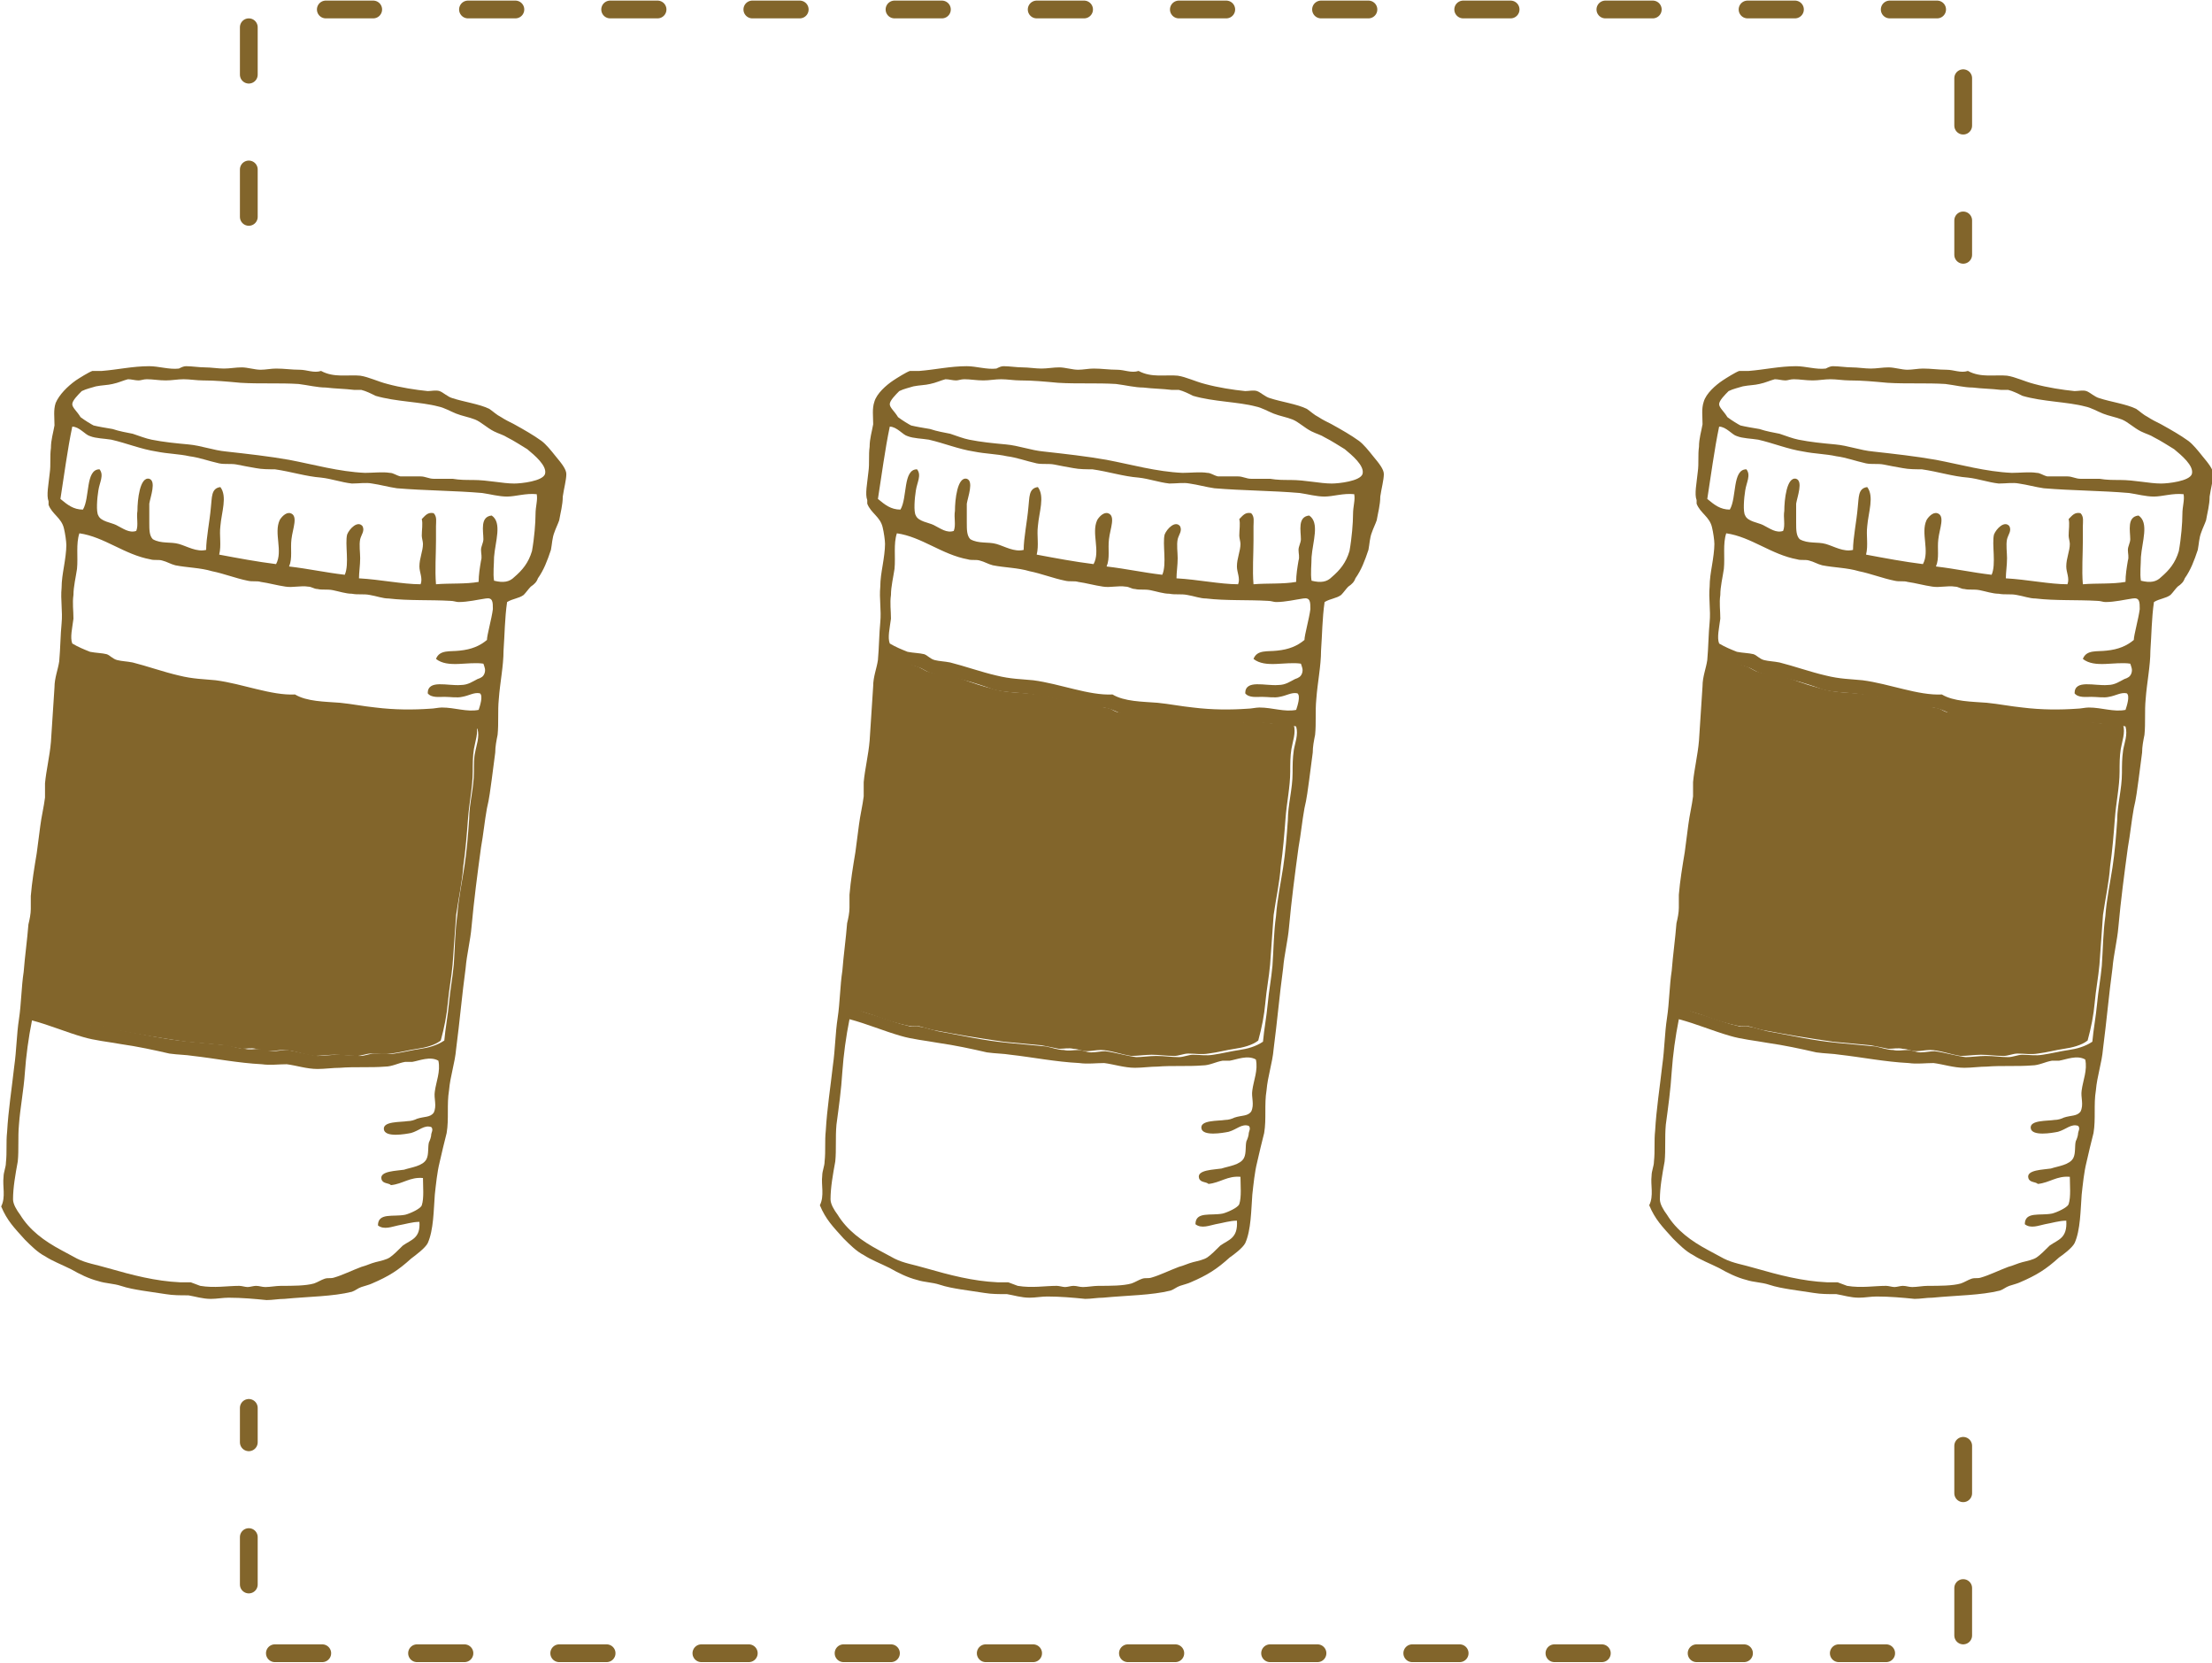 <svg version="1.1" id="Layer_1" xmlns="http://www.w3.org/2000/svg" x="0" y="0" viewBox="0 0 186.7 140.3" xml:space="preserve"><style>.st0{fill:none}.st1{fill:#82652b}</style><path class="st0" d="M35.3 103.3c-.6 0-1.2.2-1.8.3-.5.1-1.2.4-1.7 0 .1-1.1 1.4-.7 2.3-.9.4-.1 1.2-.5 1.4-.8.3-.6.1-1.6.1-2.3-1.1-.1-1.7.5-2.7.6-.2-.3-.7-.1-.8-.5-.1-.8 1.4-.7 1.9-.8.6-.1 1.7-.3 1.9-.9.2-.5.2-1 .2-1.4 0-.2.1-.4.2-.7 0-.1.2-.5 0-.6-.6-.2-1 .3-1.7.5-.5.1-2.1.4-2.3-.3-.1-.8 1.4-.7 2-.7.3 0 .6-.2.8-.2.5-.2 1.1-.1 1.4-.5.3-.6 0-1.2.1-1.8.1-.8.5-1.8.3-2.6-.7-.3-1.6.1-2.2.1h-.6c-.5.1-1 .3-1.7.4-1.2.1-2.6 0-3.8.1-.6 0-1.3.1-1.9.1-.9 0-1.8-.3-2.6-.4-.7-.1-1.4 0-2.1 0-2-.2-3.9-.6-5.8-.7-.7-.1-1.4 0-2-.2-1.3-.2-2.7-.5-4.1-.8-1-.4-2.1-.6-3.1-.8-1.5-.4-2.8-1-4.3-1.4-.3 1.5-.5 2.9-.6 4.4s-.4 3-.5 4.5c-.1 1 0 2-.1 3.1s-.4 2.2-.4 3.2c0 .4.4.9.6 1.3.8 1.4 2 2.3 3.5 3 .4.2.9.5 1.3.7.9.4 1.6.5 2.6.8 2.1.5 4 1.1 6.1 1.2.3 0 .6-.1.9 0 .3 0 .5.2.8.3 1.2.2 2.2 0 3.3 0 .2 0 .4.1.7.1.2 0 .5-.1.7-.1.3 0 .5.1.8.1.4 0 .9-.1 1.3-.1 1-.1 2.1 0 2.8-.2.3-.1.6-.3.9-.4s.5 0 .8-.1c.7-.2 1.5-.6 2.3-.9.4-.1.8-.3 1.2-.4.4-.2.9-.3 1.2-.4.4-.2.7-.7 1.1-1 .7-.6 1.5-.7 1.3-1.9zM8 35.7c.4.2 1 .2 1.6.3.5.1 1.1.2 1.7.4.6.1 1.1.4 1.6.5 1 .2 2 .3 3.1.4 1.1.1 2.1.5 3.2.6 1.8.2 3.5.3 5.3.7 2.1.4 4.2 1.1 6.4 1.1.7 0 1.5-.1 2.1 0 .3.1.5.3.9.3.5.1 1.1 0 1.7 0 .4 0 .7.2 1.1.2h1.6c.6 0 1.1.1 1.7.1 1.2 0 2.5.3 3.5.3.6 0 2.5-.2 2.6-.8.2-.7-.9-1.7-1.5-2.1-.5-.3-1.1-.7-1.7-1-.4-.2-.8-.3-1.1-.5-.6-.3-1.1-.8-1.6-1s-1.1-.3-1.6-.5c-.6-.2-1-.4-1.5-.6-1.5-.4-3.6-.4-5.3-.9-.4-.1-.8-.4-1.2-.5-.3-.1-.6 0-.6 0-.8-.1-1.6-.1-2.4-.2-.8-.1-1.5-.3-2.3-.3-1.6-.2-3.2 0-4.9-.1-1.1-.1-2.1-.1-3.2-.2-.5 0-1-.1-1.6-.1-.5 0-1 .1-1.5.1s-1.1-.1-1.6-.1c-.2 0-.5.1-.7.1-.3 0-.6-.1-.9-.1-.4 0-.8.3-1.3.4s-1 .1-1.4.2c-.3.1-.9.2-1.2.4-.4.2-.8.8-.8 1.1 0 .2.4.6.8.8.3.5.8.9 1 1zm.3 4.2c.4.5 0 1.2-.1 1.8-.1.5-.1 1.8 0 2.1.2.4 1.1.6 1.5.8.6.3 1.1.7 1.7.5.3-.5 0-1.1.1-1.7.1-.9.3-2.9 1-2.7.6.2.1 1.4 0 2.1-.1.5 0 1.1 0 1.6 0 .6 0 1.1.3 1.4.7.3 1.5.2 2.2.4s1.4.7 2.3.5c0-1 .3-2.5.4-3.6.1-.8 0-1.6.8-1.7.6.8.1 2.1 0 3.3-.1.8.1 1.6-.1 2.4 1.6.3 3.2.5 4.8.8.5-1.1-.2-2.6.3-3.7.1-.2.5-.7.9-.6.8.2.2 1.3.1 2.2-.1.8.1 1.6-.2 2.3 1.7.3 3 .5 4.7.7.4-.9 0-2.7.2-3.4.1-.5.9-1.1 1.3-.7.2.4-.1.7-.2 1.1-.1.5 0 1.1 0 1.6 0 .6-.1 1.1-.1 1.7 1.8.1 3.6.5 5.2.5.2-.5-.1-1-.1-1.5.1-.6.3-1.2.3-1.9 0-.2-.1-.5-.1-.7 0-.5.1-.9 0-1.4.2-.3.5-.6 1-.5.3.3.2.7.2 1.1v1.2c0 1.2-.1 2.6 0 3.7 1.2 0 2.5.1 3.6-.2 0-.6.2-1.2.2-1.8 0-.3-.1-.6 0-.9 0-.3.2-.6.2-.9.1-.7-.3-1.9.7-2 .8.6.2 2.2.2 3.5 0 .7-.1 1.5 0 2 .8.1 1.3.1 1.7-.3.6-.6 1.2-1.3 1.5-2.2.3-1.1.3-2.3.3-3.1 0-.6.2-1.1.1-1.7-.9-.1-1.7.2-2.5.2-.7 0-1.4-.2-2.1-.3-2.2-.2-4.8-.2-7.2-.4-.7-.1-1.4-.3-2.1-.4-.6-.1-1.2.1-1.7 0-.9-.1-1.7-.3-2.6-.5-1.3-.2-2.6-.6-3.9-.7-.5-.1-1.1-.1-1.6-.1-.6-.1-1.1-.3-1.6-.3-.5-.1-1 0-1.5-.1-.9-.1-1.7-.4-2.5-.6-.9-.2-1.9-.2-2.8-.4-1.3-.2-2.5-.7-3.8-1-.6-.2-1.3-.1-1.8-.3-.4-.2-.9-.9-1.5-.8-.4 1.8-.7 4.1-1 6.1.7.2 1.2.6 2 .9.6-1 .1-3.3 1.3-3.4z"/><path class="st0" d="M8.9 55.5c.3.1.6.4.9.5.4.1.9.1 1.3.2 1.3.3 2.6.7 3.9 1.1 1.1.3 2.1.3 3.1.4 2.4.3 4.7 1.3 6.7 1.2 1 .5 2.5.5 3.8.7 1 .1 2 .3 3 .4 1.6.2 3.2.2 4.6.1.3 0 .7-.1 1-.1 1.1 0 2.1.4 3.1.2.1-.3.4-1.2.1-1.4-.5-.1-.9.2-1.5.3-.5.1-1 0-1.5 0s-1.1.1-1.4-.3c.1-1.2 1.7-.7 2.8-.7.6 0 1-.3 1.4-.5.3-.2.5-.2.6-.5s0-.5-.1-.8c-1.3-.1-3 .4-4-.4.3-.8 1.2-.6 2-.7.9-.1 1.7-.4 2.3-.9 0-.4.4-1.8.5-2.6 0-.6 0-1.1-.6-.9-.7.1-1.5.4-2.3.3-.2 0-.5-.1-.7-.1-1.7-.1-3.5-.1-5.2-.2-.5-.1-1-.3-1.6-.3-.5-.1-1 0-1.5-.1s-1.1-.3-1.6-.3c-.4-.1-.9 0-1.3-.1-.3-.1-.5-.2-.8-.2-.6-.1-1.3 0-1.9 0-.7-.1-1.4-.3-2.1-.4-.4 0-.8 0-1.1-.1-1-.2-2-.6-3-.8s-2.1-.3-3.1-.5c-.4-.1-.7-.3-1.1-.4-.3-.1-.7 0-1-.1-2.2-.5-3.8-2-6-2.2-.3 1-.1 2-.2 3-.1.7-.2 1.5-.3 2.2 0 .7.1 1.3 0 2 0 .8-.3 1.6-.1 2.3.5.3.9.6 1.5.7.5-.1 1-.2 1.4 0z"/><path class="st1" d="M36.1 104.9c.5-1.1.5-2.8.6-4.1.1-.9.2-1.9.4-2.7.2-.9.4-1.7.6-2.5.2-1.2 0-2.4.2-3.6.1-1.2.5-2.3.6-3.5.3-2.3.5-4.6.8-6.8.1-1.2.4-2.3.5-3.5.2-2.2.5-4.5.8-6.7.2-1.1.3-2.2.5-3.3.2-.8.3-1.7.4-2.4.1-.8.2-1.5.3-2.3 0-.5.1-1 .2-1.5.1-1 0-2 .1-3 .1-1.4.4-2.8.4-4.1.1-1.4.1-2.7.3-4.1.5-.3 1-.3 1.4-.6.2-.2.4-.5.6-.7.3-.2.5-.4.6-.7.5-.7.8-1.5 1.1-2.4.1-.5.1-1 .3-1.5.1-.3.3-.7.4-1 .1-.6.3-1.3.3-2 .1-.7.3-1.4.3-1.9 0-.4-.4-.9-.9-1.5-.4-.5-.8-1-1.2-1.3-.7-.5-1.4-.9-2.3-1.4-.4-.2-.8-.4-1.1-.6-.4-.2-.7-.5-1-.7-.8-.4-2.2-.6-3.1-.9-.4-.1-.8-.5-1.1-.6s-.7 0-1 0c-1-.1-2.3-.3-3.4-.6-.8-.2-1.6-.6-2.3-.7-1-.1-2.2.2-3.3-.4-.6.2-1.2-.1-1.8-.1-.7 0-1.3-.1-2-.1-.4 0-.9.1-1.3.1-.5 0-1.1-.2-1.6-.2s-1 .1-1.5.1-1.1-.1-1.6-.1-1.1-.1-1.6-.1c-.2 0-.4.1-.6.2-.8.1-1.7-.2-2.5-.2-1.4 0-2.7.3-4 .4h-.8c-.3.1-1.1.6-1.4.8-.7.5-1.4 1.2-1.7 1.9-.2.6-.1 1.2-.1 1.9-.1.6-.3 1.2-.3 1.9-.1.7 0 1.4-.1 2.1-.1 1-.3 1.9-.1 2.4v.3c.3.8 1.1 1.1 1.3 2 .1.4.2 1.1.2 1.4 0 .5-.1 1.2-.2 1.8s-.2 1.2-.2 1.8c-.1 1 .1 2 0 3s-.1 2.1-.2 3.2c-.1.7-.4 1.4-.4 2.2-.1 1.5-.2 3.1-.3 4.6-.1 1.2-.4 2.4-.5 3.5v1.2c-.1.8-.3 1.6-.4 2.4-.1.8-.2 1.5-.3 2.3-.2 1.2-.4 2.4-.5 3.6v1.1c0 .4-.1.9-.2 1.3-.1 1.3-.3 2.7-.4 4-.2 1.3-.2 2.7-.4 4s-.2 2.6-.4 4C1 91.8.7 93.7.6 95.5c-.1.9 0 1.7-.1 2.6 0 .4-.2.8-.2 1.2-.1.8.2 1.7-.2 2.5.5 1.2 1.1 1.8 2 2.8.5.5 1.1 1.1 1.7 1.4.6.4 1.4.7 2.2 1.1.7.4 1.5.8 2.3 1 .6.2 1.3.2 1.9.4.6.2 1.2.3 1.8.4.7.1 1.3.2 2 .3.6.1 1.2.1 1.9.1.6.1 1.2.3 1.9.3.5 0 1-.1 1.5-.1 1.1 0 2.2.1 3.2.2.5 0 1-.1 1.5-.1 2.1-.2 4.1-.2 5.7-.6.3-.1.5-.3.8-.4s.7-.2.9-.3c1.4-.6 2.2-1.1 3.3-2.1.4-.3 1.2-.9 1.4-1.3zm-30-70.8c0-.3.5-.8.8-1.1.4-.2.9-.3 1.2-.4.5-.1 1-.1 1.4-.2.5-.1.9-.3 1.3-.4.3 0 .6.1.9.1.2 0 .4-.1.7-.1.5 0 1 .1 1.6.1.5 0 1-.1 1.5-.1s1.1.1 1.6.1c1.1 0 2.1.1 3.2.2 1.6.1 3.3 0 4.9.1.8.1 1.6.3 2.3.3.8.1 1.6.1 2.4.2h.6c.4.1.8.3 1.2.5 1.7.5 3.8.5 5.3.9.5.1 1 .4 1.5.6.5.2 1.1.3 1.6.5s1 .7 1.6 1c.4.2.8.3 1.1.5.6.3 1.2.7 1.7 1 .6.5 1.7 1.4 1.5 2.1-.2.6-2 .8-2.6.8-1 0-2.2-.3-3.5-.3-.6 0-1.1 0-1.7-.1h-1.6c-.4 0-.7-.2-1.1-.2h-1.7c-.4-.1-.6-.3-.9-.3-.6-.1-1.4 0-2.1 0-2.2-.1-4.3-.7-6.4-1.1-1.7-.3-3.5-.5-5.3-.7-1.1-.1-2.1-.5-3.2-.6s-2.1-.2-3.1-.4c-.5-.1-1-.3-1.6-.5-.5-.1-1.1-.2-1.7-.4-.6-.1-1.2-.2-1.6-.3-.2-.1-.7-.4-1.1-.7-.3-.5-.7-.8-.7-1.1zm-1 8c.3-1.9.6-4.2 1-6.1.6 0 1.1.7 1.5.8.5.2 1.2.2 1.8.3 1.3.3 2.5.8 3.8 1 1 .2 1.9.2 2.8.4.8.1 1.6.4 2.5.6.5.1 1 0 1.5.1s1 .2 1.6.3c.5.1 1.1.1 1.6.1 1.4.2 2.6.6 3.9.7.9.1 1.7.4 2.6.5.6 0 1.2-.1 1.7 0 .7.1 1.4.3 2.1.4 2.4.2 4.9.2 7.2.4.7.1 1.4.3 2.1.3.7 0 1.6-.3 2.5-.2.1.5-.1 1-.1 1.7s-.1 2-.3 3.1c-.3 1-.8 1.6-1.5 2.2-.4.4-.9.5-1.7.3-.1-.6 0-1.4 0-2 .1-1.3.7-2.9-.2-3.5-1 .1-.7 1.3-.7 2 0 .3-.2.6-.2.9 0 .3.1.6 0 .9-.1.6-.2 1.2-.2 1.8-1.1.2-2.4.1-3.6.2-.1-1.2 0-2.5 0-3.7v-1.2c0-.4.1-.8-.2-1.1-.5-.1-.7.2-1 .5.1.4 0 .9 0 1.4 0 .2.1.5.1.7 0 .6-.3 1.2-.3 1.9 0 .5.3 1 .1 1.5-1.5 0-3.4-.4-5.2-.5 0-.5.1-1.1.1-1.7 0-.5-.1-1.1 0-1.6.1-.4.4-.7.2-1.1-.4-.5-1.1.2-1.3.7-.2.8.2 2.5-.2 3.4-1.7-.2-3-.5-4.7-.7.3-.7.1-1.5.2-2.3.1-.9.6-2-.1-2.2-.4-.1-.8.4-.9.6-.5 1.1.3 2.6-.3 3.7-1.6-.2-3.2-.5-4.8-.8.2-.8 0-1.6.1-2.4.1-1.2.6-2.5 0-3.3-.8.1-.7.9-.8 1.7-.1 1.2-.4 2.6-.4 3.6-.8.2-1.6-.3-2.3-.5s-1.5 0-2.2-.4c-.3-.3-.3-.8-.3-1.4v-1.6c.1-.6.6-1.9 0-2.1-.8-.2-1 1.8-1 2.7-.1.6.1 1.2-.1 1.7-.6.2-1.1-.2-1.7-.5-.4-.2-1.3-.3-1.5-.8-.2-.3-.1-1.5 0-2.1.1-.7.5-1.3.1-1.8-1.2 0-.8 2.4-1.4 3.4-.8 0-1.3-.4-1.9-.9zm1.1 10.1c0-.7-.1-1.3 0-2 0-.7.2-1.5.3-2.2.1-1-.1-2.1.2-3 2.1.3 3.8 1.8 6 2.2.3.1.7 0 1 .1.4.1.7.3 1.1.4 1 .2 2.1.2 3.1.5 1 .2 2 .6 3 .8.4.1.8 0 1.1.1.7.1 1.4.3 2.1.4.6.1 1.3-.1 1.9 0 .3 0 .5.2.8.2.4.1.8 0 1.3.1s1.1.3 1.6.3c.5.1 1 0 1.5.1.6.1 1.1.3 1.6.3 1.7.2 3.5.1 5.2.2.3 0 .5.1.7.1.8 0 1.6-.2 2.3-.3.6-.1.6.3.6.9-.1.8-.5 2.2-.5 2.6-.6.5-1.3.8-2.3.9-.8.1-1.7-.1-2 .7 1 .8 2.7.2 4 .4.1.3.2.5.1.8-.1.3-.3.4-.6.5-.4.2-.8.5-1.4.5-1.1.1-2.8-.5-2.8.7.3.4 1 .3 1.4.3.5 0 1.1.1 1.5 0 .6-.1 1-.4 1.5-.3.3.2 0 1.1-.1 1.4-1 .2-2-.2-3.1-.2-.3 0-.7.1-1 .1-1.4.1-3 .1-4.6-.1-1-.1-2-.3-3-.4-1.3-.1-2.8-.1-3.8-.7-2 .1-4.4-.9-6.7-1.2-1-.1-1.9-.1-3.1-.4-1.3-.3-2.7-.8-3.9-1.1-.5-.1-.9-.1-1.3-.2s-.6-.4-.9-.5c-.4-.1-.9-.1-1.4-.2-.5-.2-1-.4-1.5-.7-.2-.5 0-1.3.1-2.1zM3.1 79.9v-1.2c0-.5.2-1 .3-1.5.1-1.3.2-2.5.3-3.8.1-.9.3-1.9.5-2.9.2-.9.4-1.9.5-2.9.1-.5 0-1 .1-1.5.2-2.1.7-4.9.7-7.2 0-1 .1-2 .4-2.9.8.2 1.7.2 2.5.5.4.1.7.4 1.1.5.8.3 1.8.3 2.8.6.8.2 1.7.5 2.5.8 1.2.3 2.5.2 3.8.5 1.8.3 3.5.8 5.3 1 .3 0 .6.1.9.2.2.1.5.2.7.3.3.1.7 0 1.1.1 1.2.2 2.5.4 3.8.5 1.7.2 3.4.1 5.2.2.6 0 1.1-.1 1.7 0 .8 0 1.5.2 2.2.2.1 0 .5 0 .8.1.2.7-.1 1.4-.2 2-.1.4-.1 1-.1 1.6 0 1.4-.4 2.7-.4 4-.1 1.4-.2 2.7-.4 4s-.5 2.7-.6 4.1c-.2 1.4-.2 2.8-.3 4.2-.1 1.1-.3 2.1-.4 3.2-.1 1.1-.3 2.1-.4 3.2-.6.4-1.3.6-2 .7s-1.5.3-2.2.4c-.6.1-1.1 0-1.7 0-.4 0-.8.2-1.2.2-.6 0-1.2-.1-1.9-.1-.6 0-1.2.1-1.7.1-.8-.1-1.8-.4-2.6-.5-.4 0-.8.1-1.2.1-.4 0-.7-.2-1.1-.2s-.8.1-1.2 0c-.5 0-1-.2-1.5-.3-1-.1-2.1-.2-3.2-.3-2.1-.2-3.8-.6-6-1-.4-.1-.7-.2-1.1-.3-.4-.1-.8-.1-1.2-.1-.9-.2-1.7-.5-2.6-.8-.8-.3-1.7-.4-2.3-1-.2-1.4.2-3.1.3-4.8zM34 105.1c-.4.4-.8.8-1.1 1s-.8.3-1.2.4c-.4.1-.8.3-1.2.4-.8.3-1.6.7-2.3.9-.3.1-.5 0-.8.1s-.6.3-.9.4c-.7.2-1.8.2-2.8.2-.4 0-.9.1-1.3.1-.3 0-.5-.1-.8-.1-.2 0-.5.1-.7.1s-.5-.1-.7-.1c-1 0-2.1.2-3.3 0-.3-.1-.5-.2-.8-.3h-.9c-2.1-.1-4-.6-6.1-1.2-1-.3-1.8-.4-2.6-.8-.4-.2-.9-.5-1.3-.7-1.5-.8-2.7-1.7-3.5-3-.3-.4-.6-.9-.6-1.3 0-1 .2-2.1.4-3.2.1-1 0-2 .1-3.1.1-1.4.4-2.9.5-4.4.1-1.4.3-2.9.6-4.4 1.5.4 2.9 1 4.3 1.4 1 .3 2.1.4 3.2.6 1.4.2 2.8.5 4.1.8.7.1 1.4.1 2 .2 1.8.2 3.8.6 5.8.7.7.1 1.4 0 2.1 0 .8.1 1.7.4 2.6.4.6 0 1.3-.1 1.9-.1 1.2-.1 2.6 0 3.8-.1.6 0 1.1-.3 1.7-.4h.6c.6-.1 1.5-.5 2.2-.1.2.9-.2 1.8-.3 2.6-.1.6.2 1.2-.1 1.8-.3.4-.8.3-1.4.5-.2.1-.5.2-.8.2-.6.1-2.1 0-2 .7s1.8.4 2.3.3c.7-.2 1.1-.7 1.7-.5.2.2 0 .5 0 .6 0 .2-.1.5-.2.7-.1.4 0 1-.2 1.4-.3.6-1.3.7-1.9.9-.6.1-2.1.1-1.9.8.1.4.6.3.8.5 1-.1 1.6-.7 2.7-.6 0 .7.1 1.7-.1 2.3-.1.3-1 .7-1.4.8-1 .2-2.3-.2-2.3.9.5.4 1.2.1 1.7 0 .6-.1 1.2-.3 1.8-.3.1 1.4-.7 1.5-1.4 2z"/><path class="st1" d="M37.8 84.6c.1-1.1.3-2.1.4-3.2l.3-4.2c.2-1.4.5-2.7.6-4.1.2-1.4.3-2.7.4-4 .1-1.4.4-2.7.4-4 0-.6 0-1.3.1-1.9.1-.6.4-1.4.2-2-.3-.1-.6-.1-.8-.1-.7 0-1.4-.1-2.2-.2-.5 0-1.1.1-1.7 0-1.8-.1-3.5 0-5.2-.2-1.3-.1-2.6-.4-3.8-.5-.3-.1-.7 0-1.1-.1-.2 0-.5-.2-.7-.3-.3-.1-.6-.1-.9-.2-1.7-.2-3.5-.7-5.3-1-1.3-.2-2.6-.1-3.8-.5-.8-.2-1.7-.5-2.5-.8-.9-.3-1.9-.3-2.8-.6-.4-.1-.7-.4-1.1-.5-.8-.3-1.6-.3-2.5-.5-.3 1-.4 1.9-.4 2.9 0 2.4-.5 5.1-.8 7.4-.1.5 0 1-.1 1.5-.1.9-.3 1.9-.5 2.9s-.4 1.9-.5 2.9c-.1 1.3-.2 2.5-.3 3.8l-.3 1.5v1.2c-.2 1.7-.6 3.3-.4 4.9.6.6 1.5.7 2.3 1s1.7.6 2.6.8c.4.1.8.1 1.2.1.4.1.7.2 1.1.3 2.1.4 3.9.7 6 1 1.1.1 2.1.2 3.2.3l1.5.3c.4 0 .8-.1 1.2 0 .4 0 .7.2 1.1.2s.8-.1 1.2-.1c.8 0 1.8.4 2.6.5.5 0 1.2-.1 1.7-.1.6 0 1.3.1 1.9.1.4 0 .8-.2 1.2-.2.6 0 1.1.1 1.7 0 .8-.1 1.5-.3 2.2-.4s1.5-.3 2-.7c.3-1.1.5-2.1.6-3.2z"/><path class="st0" d="M103.3 104.3c-.6 0-1.2.2-1.8.3-.5.1-1.2.4-1.7 0 .1-1.1 1.4-.7 2.3-.9.4-.1 1.2-.5 1.4-.8.3-.6.1-1.6.1-2.3-1.1-.1-1.7.5-2.7.6-.2-.3-.7-.1-.8-.5-.1-.7 1.3-.7 1.9-.8.6-.1 1.7-.3 1.9-.9.2-.5.2-1 .2-1.4 0-.2.1-.4.2-.7 0-.1.2-.5 0-.6-.6-.2-1 .3-1.7.5-.5.1-2.1.4-2.3-.3-.1-.8 1.4-.7 2-.7.3 0 .6-.2.8-.2.5-.2 1.1-.1 1.4-.5.3-.6 0-1.2.1-1.8.1-.8.5-1.8.3-2.6-.7-.3-1.6.1-2.2.1h-.6c-.5.1-1 .3-1.7.4-1.2.1-2.6 0-3.8.1-.6 0-1.3.1-1.9.1-.9 0-1.8-.3-2.6-.4-.7-.1-1.4 0-2.1 0-2-.2-3.9-.6-5.8-.7-.7-.1-1.4 0-2-.2-1.3-.2-2.7-.5-4.1-.8-1.1-.2-2.1-.3-3.2-.6-1.5-.4-2.8-1-4.3-1.4-.3 1.5-.5 2.9-.6 4.4s-.4 3-.5 4.5c-.1 1 0 2-.1 3.1s-.4 2.2-.4 3.2c0 .4.4.9.6 1.3.8 1.4 2 2.3 3.5 3 .4.2.9.5 1.3.7.9.4 1.6.5 2.6.8 2.1.5 4 1.1 6.1 1.2.3 0 .6-.1.9 0 .3 0 .5.2.8.3 1.2.2 2.2 0 3.3 0 .2 0 .4.1.7.1.2 0 .5-.1.7-.1.3 0 .5.1.8.1.4 0 .9-.1 1.3-.1 1-.1 2.1 0 2.8-.2.3-.1.6-.3.9-.4s.5 0 .8-.1c.7-.2 1.5-.6 2.3-.9.4-.1.8-.3 1.2-.4.4-.2.9-.3 1.2-.4.4-.2.7-.7 1.1-1 .8-.8 1.6-.9 1.4-2.1zM75 35.7c.4.2 1 .2 1.6.3.5.1 1.1.2 1.7.4.6.1 1.1.4 1.6.5 1 .2 2 .3 3.1.4 1.1.1 2.1.5 3.2.6 1.8.2 3.5.3 5.3.7 2.1.4 4.2 1.1 6.4 1.1.7 0 1.5-.1 2.1 0 .3.1.5.3.9.3.5.1 1.1 0 1.7 0 .4 0 .7.2 1.1.2h1.6c.6 0 1.1.1 1.7.1 1.2 0 2.5.3 3.5.3.6 0 2.5-.2 2.6-.8.2-.7-.9-1.7-1.5-2.1-.5-.3-1.1-.7-1.7-1-.4-.2-.8-.3-1.1-.5-.6-.3-1.1-.8-1.6-1s-1.1-.3-1.6-.5c-.6-.2-1-.4-1.5-.6-1.5-.4-3.6-.4-5.3-.9-.4-.1-.8-.4-1.2-.5-.3-.1-.6 0-.6 0-.8-.1-1.6-.1-2.4-.2-.8-.1-1.5-.3-2.3-.3-1.6-.2-3.2 0-4.9-.1-1.1-.1-2.1-.1-3.2-.2-.5 0-1-.1-1.6-.1-.5 0-1 .1-1.5.1s-1.1-.1-1.6-.1c-.2 0-.5.1-.7.1-.3 0-.6-.1-.9-.1-.4 0-.8.3-1.3.4s-1 .1-1.4.2c-.3.1-.9.2-1.2.4-.4.2-.8.8-.8 1.1 0 .2.4.6.8.8.3.5.8.9 1 1z"/><path class="st0" d="M76.3 39.9c.4.5 0 1.2-.1 1.8-.1.5-.1 1.8 0 2.1.2.4 1.1.6 1.5.8.6.3 1.1.7 1.7.5.3-.5 0-1.1.1-1.7.1-.9.3-2.9 1-2.7.6.2.1 1.4 0 2.1-.1.5 0 1.1 0 1.6 0 .6 0 1.1.3 1.4.7.3 1.5.2 2.2.4s1.4.7 2.3.5c0-1 .3-2.5.4-3.6.1-.8 0-1.6.8-1.7.6.8.1 2.1 0 3.3-.1.8.1 1.6-.1 2.4 1.6.3 3.2.5 4.8.8.5-1.1-.2-2.6.3-3.7.1-.2.5-.7.9-.6.8.2.2 1.3.1 2.2-.1.8.1 1.6-.2 2.3 1.7.3 3 .5 4.7.7.4-.9 0-2.7.2-3.4.1-.5.9-1.1 1.3-.7.2.4-.1.7-.2 1.1-.1.5 0 1.1 0 1.6 0 .6-.1 1.1-.1 1.7 1.8.1 3.6.5 5.2.5.2-.5-.1-1-.1-1.5.1-.6.3-1.2.3-1.9 0-.2-.1-.5-.1-.7 0-.5.1-.9 0-1.4.2-.3.5-.6 1-.5.3.3.2.7.2 1.1v1.2c0 1.2-.1 2.6 0 3.7 1.2 0 2.5.1 3.6-.2 0-.6.2-1.2.2-1.8 0-.3-.1-.6 0-.9 0-.3.2-.6.2-.9.1-.7-.3-1.9.7-2 .8.6.2 2.2.2 3.5 0 .7-.1 1.5 0 2 .8.1 1.3.1 1.7-.3.6-.6 1.2-1.3 1.5-2.2.3-1.1.3-2.3.3-3.1 0-.6.2-1.1.1-1.7-.9-.1-1.7.2-2.5.2-.7 0-1.4-.2-2.1-.3-2.2-.2-4.8-.2-7.2-.4-.7-.1-1.4-.3-2.1-.4-.6-.1-1.2.1-1.7 0-.9-.1-1.7-.3-2.6-.5-1.3-.2-2.6-.6-3.9-.7-.5-.1-1.1-.1-1.6-.1-.6-.1-1.1-.3-1.6-.3-.5-.1-1 0-1.5-.1-.9-.1-1.7-.4-2.5-.6-.9-.2-1.9-.2-2.8-.4-1.3-.2-2.5-.7-3.8-1-.6-.2-1.3-.1-1.8-.3-.4-.2-.9-.9-1.5-.8-.4 1.8-.7 4.1-1 6.1.6.4 1.1.9 1.8 1.2.8-1.3.3-3.6 1.5-3.7z"/><path class="st0" d="M76.9 55.5c.3.1.6.4.9.5.4.1.9.1 1.3.2 1.3.3 2.6.7 3.9 1.1 1.1.3 2.1.3 3.1.4 2.4.3 4.7 1.3 6.7 1.2 1 .5 2.5.5 3.8.7 1 .1 2 .3 3 .4 1.6.2 3.2.2 4.6.1.3 0 .7-.1 1-.1 1.1 0 2.1.4 3.1.2.1-.3.4-1.2.1-1.4-.5-.1-.9.2-1.5.3-.5.1-1 0-1.5 0s-1.1.1-1.4-.3c.1-1.2 1.7-.7 2.8-.7.6 0 1-.3 1.4-.5.3-.2.5-.2.6-.5s0-.5-.1-.8c-1.3-.1-3 .4-4-.4.3-.8 1.2-.6 2-.7.9-.1 1.7-.4 2.3-.9 0-.4.4-1.8.5-2.6 0-.6 0-1.1-.6-.9-.7.1-1.5.4-2.3.3-.2 0-.5-.1-.7-.1-1.7-.1-3.5-.1-5.2-.2-.5-.1-1-.3-1.6-.3-.5-.1-1 0-1.5-.1s-1.1-.3-1.6-.3c-.4-.1-.9 0-1.3-.1-.3-.1-.5-.2-.8-.2-.6-.1-1.3 0-1.9 0-.7-.1-1.4-.3-2.1-.4-.4 0-.8 0-1.1-.1-1-.2-2-.6-3-.8s-2.1-.3-3.1-.5c-.4-.1-.7-.3-1.1-.4-.3-.1-.7 0-1-.1-2.2-.5-3.8-2-6-2.2-.3 1-.1 2-.2 3-.1.7-.2 1.5-.3 2.2 0 .7.1 1.3 0 2 0 .8-.3 1.6-.1 2.3.5.3.9.6 1.5.7.5-.1 1-.2 1.4 0z"/><path class="st1" d="M105.1 104.9c.5-1.1.5-2.8.6-4.1.1-.9.2-1.9.4-2.7.2-.9.4-1.7.6-2.5.2-1.2 0-2.4.2-3.6.1-1.2.5-2.3.6-3.5.3-2.3.5-4.6.8-6.8.1-1.2.4-2.3.5-3.5.2-2.2.5-4.5.8-6.7.2-1.1.3-2.2.5-3.3.2-.8.3-1.7.4-2.4.1-.8.2-1.5.3-2.3 0-.5.1-1 .2-1.5.1-1 0-2 .1-3 .1-1.4.4-2.8.4-4.1.1-1.4.1-2.7.3-4.1.5-.3 1-.3 1.4-.6.2-.2.4-.5.6-.7.3-.2.5-.4.6-.7.5-.7.8-1.5 1.1-2.4.1-.5.1-1 .3-1.5.1-.3.3-.7.4-1 .1-.6.3-1.3.3-2 .1-.7.3-1.4.3-1.9 0-.4-.4-.9-.9-1.5-.4-.5-.8-1-1.2-1.3-.7-.5-1.4-.9-2.3-1.4-.4-.2-.8-.4-1.1-.6-.4-.2-.7-.5-1-.7-.8-.4-2.2-.6-3.1-.9-.4-.1-.8-.5-1.1-.6-.3-.1-.7 0-1 0-1-.1-2.3-.3-3.4-.6-.8-.2-1.6-.6-2.3-.7-1-.1-2.2.2-3.3-.4-.6.2-1.2-.1-1.8-.1-.7 0-1.3-.1-2-.1-.4 0-.9.1-1.3.1-.5 0-1.1-.2-1.6-.2s-1 .1-1.5.1-1.1-.1-1.6-.1-1.1-.1-1.6-.1c-.2 0-.4.1-.6.2-.8.1-1.7-.2-2.5-.2-1.4 0-2.7.3-4 .4h-.8c-.3.1-1.1.6-1.4.8-.6.4-1.4 1.1-1.6 1.8-.2.6-.1 1.2-.1 1.9-.1.6-.3 1.2-.3 1.9-.1.7 0 1.4-.1 2.1-.1 1-.3 1.9-.1 2.4v.3c.3.8 1.1 1.1 1.3 2 .1.4.2 1.1.2 1.4 0 .5-.1 1.2-.2 1.8s-.2 1.2-.2 1.8c-.1 1 .1 2 0 3s-.1 2.1-.2 3.2c-.1.7-.4 1.4-.4 2.2-.1 1.5-.2 3.1-.3 4.6-.1 1.2-.4 2.4-.5 3.5v1.2c-.1.8-.3 1.6-.4 2.4s-.2 1.5-.3 2.3c-.2 1.2-.4 2.4-.5 3.6v1.1c0 .4-.1.9-.2 1.3-.1 1.3-.3 2.7-.4 4-.2 1.3-.2 2.7-.4 4-.2 1.3-.2 2.6-.4 4-.2 1.8-.5 3.7-.6 5.5-.1.9 0 1.7-.1 2.6 0 .4-.2.8-.2 1.2-.1.8.2 1.7-.2 2.5.5 1.2 1.1 1.8 2 2.8.5.5 1.1 1.1 1.7 1.4.6.4 1.4.7 2.2 1.1.7.4 1.5.8 2.3 1 .6.2 1.3.2 1.9.4.6.2 1.2.3 1.8.4.7.1 1.3.2 2 .3.6.1 1.2.1 1.9.1.6.1 1.2.3 1.9.3.5 0 1-.1 1.5-.1 1.1 0 2.2.1 3.2.2.5 0 1-.1 1.5-.1 2.1-.2 4.1-.2 5.7-.6.3-.1.5-.3.8-.4s.7-.2.9-.3c1.4-.6 2.2-1.1 3.3-2.1.3-.2 1.1-.8 1.3-1.2zm-30-70.8c0-.3.5-.8.8-1.1.4-.2.9-.3 1.2-.4.5-.1 1-.1 1.4-.2.5-.1.9-.3 1.3-.4.3 0 .6.1.9.1.2 0 .4-.1.7-.1.5 0 1 .1 1.6.1.5 0 1-.1 1.5-.1s1.1.1 1.6.1c1.1 0 2.1.1 3.2.2 1.6.1 3.3 0 4.9.1.8.1 1.6.3 2.3.3.8.1 1.6.1 2.4.2h.6c.4.1.8.3 1.2.5 1.7.5 3.8.5 5.3.9.5.1 1 .4 1.5.6.5.2 1.1.3 1.6.5s1 .7 1.6 1c.4.2.8.3 1.1.5.6.3 1.2.7 1.7 1 .6.5 1.7 1.4 1.5 2.1-.2.6-2 .8-2.6.8-1 0-2.2-.3-3.5-.3-.6 0-1.1 0-1.7-.1h-1.6c-.4 0-.7-.2-1.1-.2h-1.7c-.4-.1-.6-.3-.9-.3-.6-.1-1.4 0-2.1 0-2.2-.1-4.3-.7-6.4-1.1-1.7-.3-3.5-.5-5.3-.7-1.1-.1-2.1-.5-3.2-.6s-2.1-.2-3.1-.4c-.5-.1-1-.3-1.6-.5-.5-.1-1.1-.2-1.7-.4-.6-.1-1.2-.2-1.6-.3-.2-.1-.7-.4-1.1-.7-.3-.5-.7-.8-.7-1.1zm-1 8c.3-1.9.6-4.2 1-6.1.6 0 1.1.7 1.5.8.5.2 1.2.2 1.8.3 1.3.3 2.5.8 3.8 1 1 .2 1.9.2 2.8.4.8.1 1.6.4 2.5.6.5.1 1 0 1.5.1s1 .2 1.6.3c.5.1 1.1.1 1.6.1 1.4.2 2.6.6 3.9.7.9.1 1.7.4 2.6.5.6 0 1.2-.1 1.7 0 .7.1 1.4.3 2.1.4 2.4.2 4.9.2 7.2.4.7.1 1.4.3 2.1.3s1.6-.3 2.5-.2c.1.5-.1 1-.1 1.7s-.1 2-.3 3.1c-.3 1-.8 1.6-1.5 2.2-.4.4-.9.5-1.7.3-.1-.6 0-1.4 0-2 .1-1.3.7-2.9-.2-3.5-1 .1-.7 1.3-.7 2 0 .3-.2.6-.2.9 0 .3.1.6 0 .9-.1.6-.2 1.2-.2 1.8-1.1.2-2.4.1-3.6.2-.1-1.2 0-2.5 0-3.7v-1.2c0-.4.1-.8-.2-1.1-.5-.1-.7.2-1 .5.1.4 0 .9 0 1.4 0 .2.1.5.1.7 0 .6-.3 1.2-.3 1.9 0 .5.3 1 .1 1.5-1.5 0-3.4-.4-5.2-.5 0-.5.1-1.1.1-1.7 0-.5-.1-1.1 0-1.6.1-.4.4-.7.2-1.1-.4-.5-1.1.2-1.3.7-.2.8.2 2.5-.2 3.4-1.7-.2-3-.5-4.7-.7.3-.7.1-1.5.2-2.3.1-.9.6-2-.1-2.2-.4-.1-.8.4-.9.6-.5 1.1.3 2.6-.3 3.7-1.6-.2-3.2-.5-4.8-.8.2-.8 0-1.6.1-2.4.1-1.2.6-2.5 0-3.3-.8.1-.7.9-.8 1.7-.1 1.2-.4 2.6-.4 3.6-.8.2-1.6-.3-2.3-.5-.7-.2-1.5 0-2.2-.4-.3-.3-.3-.8-.3-1.4v-1.6c.1-.6.6-1.9 0-2.1-.8-.2-1 1.8-1 2.7-.1.6.1 1.2-.1 1.7-.6.2-1.1-.2-1.7-.5-.4-.2-1.3-.3-1.5-.8-.2-.3-.1-1.5 0-2.1.1-.7.5-1.3.1-1.8-1.2 0-.8 2.4-1.4 3.4-.8 0-1.3-.4-1.9-.9zm1.1 10.1c0-.7-.1-1.3 0-2 0-.7.2-1.5.3-2.2.1-1-.1-2.1.2-3 2.1.3 3.8 1.8 6 2.2.3.1.7 0 1 .1.4.1.7.3 1.1.4 1 .2 2.1.2 3.1.5 1 .2 2 .6 3 .8.4.1.8 0 1.1.1.7.1 1.4.3 2.1.4.6.1 1.3-.1 1.9 0 .3 0 .5.2.8.2.4.1.8 0 1.3.1s1.1.3 1.6.3c.5.1 1 0 1.5.1.6.1 1.1.3 1.6.3 1.7.2 3.5.1 5.2.2.3 0 .5.1.7.1.8 0 1.6-.2 2.3-.3.6-.1.6.3.6.9-.1.8-.5 2.2-.5 2.6-.6.5-1.3.8-2.3.9-.8.1-1.7-.1-2 .7 1 .8 2.7.2 4 .4.1.3.2.5.1.8s-.3.4-.6.5c-.4.2-.8.5-1.4.5-1.1.1-2.8-.5-2.8.7.3.4 1 .3 1.4.3.5 0 1.1.1 1.5 0 .6-.1 1-.4 1.5-.3.3.2 0 1.1-.1 1.4-1 .2-2-.2-3.1-.2-.3 0-.7.1-1 .1-1.4.1-3 .1-4.6-.1-1-.1-2-.3-3-.4-1.3-.1-2.8-.1-3.8-.7-2 .1-4.4-.9-6.7-1.2-1-.1-1.9-.1-3.1-.4-1.3-.3-2.7-.8-3.9-1.1-.5-.1-.9-.1-1.3-.2s-.6-.4-.9-.5c-.4-.1-.9-.1-1.4-.2-.5-.2-1-.4-1.5-.7-.2-.5 0-1.3.1-2.1zm-3.1 27.7v-1.2c0-.5.2-1 .3-1.5.1-1.3.2-2.5.3-3.8.1-.9.3-1.9.5-2.9.2-.9.4-1.9.5-2.9.1-.5 0-1 .1-1.5.3-2.3.7-5.1.8-7.4 0-1 .1-2 .4-2.9.8.2 1.7.2 2.5.5.4.1.7.4 1.1.5.8.3 1.8.3 2.8.6.8.2 1.7.5 2.5.8 1.2.3 2.5.2 3.8.5 1.8.3 3.5.8 5.3 1 .3 0 .6.1.9.2.2.1.5.2.7.3.3.1.7 0 1.1.1 1.2.2 2.5.4 3.8.5 1.7.2 3.4.1 5.2.2.6 0 1.1-.1 1.7 0 .8 0 1.5.2 2.2.2.1 0 .5 0 .8.1.2.7-.1 1.4-.2 2-.1.7-.1 1.3-.1 1.9 0 1.4-.4 2.7-.4 4-.1 1.4-.2 2.7-.4 4-.2 1.3-.5 2.7-.6 4.1-.2 1.4-.2 2.8-.3 4.2-.1 1.1-.3 2.1-.4 3.2s-.3 2.1-.4 3.2c-.6.4-1.3.6-2 .7s-1.5.3-2.2.4c-.6.1-1.1 0-1.7 0-.4 0-.8.2-1.2.2-.6 0-1.2-.1-1.9-.1-.6 0-1.2.1-1.7.1-.8-.1-1.8-.4-2.6-.5-.4 0-.8.1-1.2.1-.4 0-.7-.2-1.1-.2s-.8.1-1.2 0c-.5 0-1-.2-1.5-.3-1-.1-2.1-.2-3.2-.3-2.1-.2-3.8-.6-6-1-.4-.1-.7-.2-1.1-.3-.4-.1-.8-.1-1.2-.1-.9-.2-1.7-.5-2.6-.8-.8-.3-1.7-.4-2.3-1-.3-1.5.1-3.2.2-4.9zm30.9 25.2c-.4.4-.8.8-1.1 1-.3.2-.8.3-1.2.4-.4.1-.8.3-1.2.4-.8.3-1.6.7-2.3.9-.3.1-.5 0-.8.1s-.6.3-.9.4c-.7.2-1.8.2-2.8.2-.4 0-.9.1-1.3.1-.3 0-.5-.1-.8-.1-.2 0-.5.1-.7.1s-.5-.1-.7-.1c-1 0-2.1.2-3.3 0-.3-.1-.5-.2-.8-.3h-.9c-2.1-.1-4-.6-6.1-1.2-1-.3-1.8-.4-2.6-.8-.4-.2-.9-.5-1.3-.7-1.5-.8-2.7-1.7-3.5-3-.3-.4-.6-.9-.6-1.3 0-1 .2-2.1.4-3.2.1-1 0-2 .1-3.1.2-1.5.4-2.9.5-4.5.1-1.4.3-2.9.6-4.4 1.5.4 2.9 1 4.3 1.4 1 .3 2.1.4 3.2.6 1.4.2 2.8.5 4.1.8.7.1 1.4.1 2 .2 1.8.2 3.8.6 5.8.7.7.1 1.4 0 2.1 0 .8.1 1.7.4 2.6.4.6 0 1.3-.1 1.9-.1 1.2-.1 2.6 0 3.8-.1.6 0 1.1-.3 1.7-.4h.6c.6-.1 1.5-.5 2.2-.1.2.9-.2 1.8-.3 2.6-.1.6.2 1.2-.1 1.8-.3.4-.8.3-1.4.5-.2.1-.5.2-.8.2-.6.1-2.1 0-2 .7s1.8.4 2.3.3c.7-.2 1.1-.7 1.7-.5.2.2 0 .5 0 .6 0 .2-.1.5-.2.7-.1.4 0 1-.2 1.4-.3.6-1.3.7-1.9.9-.6.1-2.1.1-1.9.8.1.4.6.3.8.5 1-.1 1.6-.7 2.7-.6 0 .7.1 1.7-.1 2.3-.1.3-1 .7-1.4.8-1 .2-2.3-.2-2.3.9.5.4 1.2.1 1.7 0 .6-.1 1.2-.3 1.8-.3.1 1.5-.7 1.6-1.4 2.1z"/><path class="st1" d="M106.8 84.6c.1-1.1.3-2.1.4-3.2l.3-4.2c.2-1.4.5-2.7.6-4.1.2-1.4.3-2.7.4-4 .1-1.4.4-2.7.4-4 0-.6 0-1.3.1-1.9.1-.6.4-1.4.2-2-.3-.1-.6-.1-.8-.1-.7 0-1.4-.1-2.2-.2-.5 0-1.1.1-1.7 0-1.8-.1-3.5 0-5.2-.2-1.3-.1-2.6-.4-3.8-.5-.3-.1-.7 0-1.1-.1-.2 0-.5-.2-.7-.3-.3-.1-.6-.1-.9-.2-1.7-.2-3.5-.7-5.3-1-1.3-.2-2.6-.1-3.8-.5-.8-.2-1.7-.5-2.5-.8-.9-.3-1.9-.3-2.8-.6-.4-.1-.7-.4-1.1-.5-.8-.3-1.6-.3-2.5-.5-.3 1-.4 1.9-.4 2.9 0 2.4-.5 5.1-.8 7.4-.1.5 0 1-.1 1.5-.1.9-.3 1.9-.5 2.9s-.4 1.9-.5 2.9c-.1 1.3-.2 2.5-.3 3.8l-.3 1.5v1.2c-.2 1.7-.6 3.3-.4 4.9.6.6 1.5.7 2.3 1s1.7.6 2.6.8c.4.1.8.1 1.2.1.4.1.7.2 1.1.3 2.1.4 3.9.7 6 1 1.1.1 2.1.2 3.2.3l1.5.3c.4 0 .8-.1 1.2 0 .4 0 .7.2 1.1.2s.8-.1 1.2-.1c.8 0 1.8.4 2.6.5.5 0 1.2-.1 1.7-.1.6 0 1.3.1 1.9.1.4 0 .8-.2 1.2-.2.6 0 1.1.1 1.7 0 .8-.1 1.5-.3 2.2-.4s1.5-.3 2-.7c.3-1.1.5-2.1.6-3.2z"/><path class="st0" d="M173.3 104.3c-.6 0-1.2.2-1.8.3-.5.1-1.2.4-1.7 0 .1-1.1 1.4-.7 2.3-.9.4-.1 1.2-.5 1.4-.8.3-.6.1-1.6.1-2.3-1.1-.1-1.7.5-2.7.6-.2-.3-.7-.1-.8-.5-.1-.7 1.3-.7 1.9-.8.6-.1 1.7-.3 1.9-.9.2-.5.2-1 .2-1.4 0-.2.1-.4.2-.7 0-.1.2-.5 0-.6-.6-.2-1 .3-1.7.5-.5.1-2.1.4-2.3-.3-.1-.8 1.4-.7 2-.7.3 0 .6-.2.8-.2.5-.2 1.1-.1 1.4-.5.3-.6 0-1.2.1-1.8.1-.8.5-1.8.3-2.6-.7-.3-1.6.1-2.2.1h-.6c-.5.1-1 .3-1.7.4-1.2.1-2.6 0-3.8.1-.6 0-1.3.1-1.9.1-.9 0-1.8-.3-2.6-.4-.7-.1-1.4 0-2.1 0-2-.2-3.9-.6-5.8-.7-.7-.1-1.4 0-2-.2-1.3-.2-2.7-.5-4.1-.8-1.1-.2-2.1-.3-3.2-.6-1.5-.4-2.8-1-4.3-1.4-.3 1.5-.5 2.9-.6 4.4s-.4 3-.5 4.5c-.1 1 0 2-.1 3.1s-.4 2.2-.4 3.2c0 .4.4.9.6 1.3.8 1.4 2 2.3 3.5 3 .4.2.9.5 1.3.7.9.4 1.6.5 2.6.8 2.1.5 4 1.1 6.1 1.2.3 0 .6-.1.9 0 .3 0 .5.2.8.3 1.2.2 2.2 0 3.3 0 .2 0 .4.1.7.1.2 0 .5-.1.7-.1.3 0 .5.1.8.1.4 0 .9-.1 1.3-.1 1-.1 2.1 0 2.8-.2.3-.1.6-.3.9-.4.3-.1.5 0 .8-.1.7-.2 1.5-.6 2.3-.9.4-.1.8-.3 1.2-.4.4-.2.9-.3 1.2-.4.4-.2.7-.7 1.1-1 .8-.8 1.6-.9 1.4-2.1zM145 35.7c.4.2 1 .2 1.6.3.5.1 1.1.2 1.7.4.6.1 1.1.4 1.6.5 1 .2 2 .3 3.1.4 1.1.1 2.1.5 3.2.6 1.8.2 3.5.3 5.3.7 2.1.4 4.2 1.1 6.4 1.1.7 0 1.5-.1 2.1 0 .3.1.5.3.9.3.5.1 1.1 0 1.7 0 .4 0 .7.2 1.1.2h1.6c.6 0 1.1.1 1.7.1 1.2 0 2.5.3 3.5.3.6 0 2.5-.2 2.6-.8.2-.7-.9-1.7-1.5-2.1-.5-.3-1.1-.7-1.7-1-.4-.2-.8-.3-1.1-.5-.6-.3-1.1-.8-1.6-1s-1.1-.3-1.6-.5c-.6-.2-1-.4-1.5-.6-1.5-.4-3.6-.4-5.3-.9-.4-.1-.8-.4-1.2-.5-.3-.1-.6 0-.6 0-.8-.1-1.6-.1-2.4-.2-.8-.1-1.5-.3-2.3-.3-1.6-.2-3.2 0-4.9-.1-1.1-.1-2.1-.1-3.2-.2-.5 0-1-.1-1.6-.1-.5 0-1 .1-1.5.1s-1.1-.1-1.6-.1c-.2 0-.5.1-.7.1-.3 0-.6-.1-.9-.1-.4 0-.8.3-1.3.4s-1 .1-1.4.2c-.3.1-.9.2-1.2.4-.4.2-.8.8-.8 1.1 0 .2.4.6.8.8.3.5.8.9 1 1z"/><path class="st0" d="M146.3 39.9c.4.5 0 1.2-.1 1.8-.1.5-.1 1.8 0 2.1.2.4 1.1.6 1.5.8.6.3 1.1.7 1.7.5.3-.5 0-1.1.1-1.7.1-.9.3-2.9 1-2.7.6.2.1 1.4 0 2.1-.1.5 0 1.1 0 1.6 0 .6 0 1.1.3 1.4.7.3 1.5.2 2.2.4s1.4.7 2.3.5c0-1 .3-2.5.4-3.6.1-.8 0-1.6.8-1.7.6.8.1 2.1 0 3.3-.1.8.1 1.6-.1 2.4 1.6.3 3.2.5 4.8.8.5-1.1-.2-2.6.3-3.7.1-.2.5-.7.9-.6.8.2.2 1.3.1 2.2-.1.8.1 1.6-.2 2.3 1.7.3 3 .5 4.7.7.4-.9 0-2.7.2-3.4.1-.5.9-1.1 1.3-.7.2.4-.1.7-.2 1.1-.1.5 0 1.1 0 1.6 0 .6-.1 1.1-.1 1.7 1.8.1 3.6.5 5.2.5.2-.5-.1-1-.1-1.5.1-.6.3-1.2.3-1.9 0-.2-.1-.5-.1-.7 0-.5.1-.9 0-1.4.2-.3.5-.6 1-.5.3.3.2.7.2 1.1v1.2c0 1.2-.1 2.6 0 3.7 1.2 0 2.5.1 3.6-.2 0-.6.2-1.2.2-1.8 0-.3-.1-.6 0-.9 0-.3.2-.6.2-.9.1-.7-.3-1.9.7-2 .8.6.2 2.2.2 3.5 0 .7-.1 1.5 0 2 .8.1 1.3.1 1.7-.3.6-.6 1.2-1.3 1.5-2.2.3-1.1.3-2.3.3-3.1 0-.6.2-1.1.1-1.7-.9-.1-1.7.2-2.5.2-.7 0-1.4-.2-2.1-.3-2.2-.2-4.8-.2-7.2-.4-.7-.1-1.4-.3-2.1-.4-.6-.1-1.2.1-1.7 0-.9-.1-1.7-.3-2.6-.5-1.3-.2-2.6-.6-3.9-.7-.5-.1-1.1-.1-1.6-.1-.6-.1-1.1-.3-1.6-.3-.5-.1-1 0-1.5-.1-.9-.1-1.7-.4-2.5-.6-.9-.2-1.9-.2-2.8-.4-1.3-.2-2.5-.7-3.8-1-.6-.2-1.3-.1-1.8-.3-.4-.2-.9-.9-1.5-.8-.4 1.8-.7 4.1-1 6.1.6.4 1.1.9 1.8 1.2.8-1.3.3-3.6 1.5-3.7z"/><path class="st0" d="M146.9 55.5c.3.1.6.4.9.5.4.1.9.1 1.3.2 1.3.3 2.6.7 3.9 1.1 1.1.3 2.1.3 3.1.4 2.4.3 4.7 1.3 6.7 1.2 1 .5 2.5.5 3.8.7 1 .1 2 .3 3 .4 1.6.2 3.2.2 4.6.1.3 0 .7-.1 1-.1 1.1 0 2.1.4 3.1.2.1-.3.4-1.2.1-1.4-.5-.1-.9.2-1.5.3-.5.1-1 0-1.5 0s-1.1.1-1.4-.3c.1-1.2 1.7-.7 2.8-.7.6 0 1-.3 1.4-.5.3-.2.5-.2.6-.5s0-.5-.1-.8c-1.3-.1-3 .4-4-.4.3-.8 1.2-.6 2-.7.9-.1 1.7-.4 2.3-.9 0-.4.4-1.8.5-2.6 0-.6 0-1.1-.6-.9-.7.1-1.5.4-2.3.3-.2 0-.5-.1-.7-.1-1.7-.1-3.5-.1-5.2-.2-.5-.1-1-.3-1.6-.3-.5-.1-1 0-1.5-.1s-1.1-.3-1.6-.3c-.4-.1-.9 0-1.3-.1-.3-.1-.5-.2-.8-.2-.6-.1-1.3 0-1.9 0-.7-.1-1.4-.3-2.1-.4-.4 0-.8 0-1.1-.1-1-.2-2-.6-3-.8s-2.1-.3-3.1-.5c-.4-.1-.7-.3-1.1-.4-.3-.1-.7 0-1-.1-2.2-.5-3.8-2-6-2.2-.3 1-.1 2-.2 3-.1.7-.2 1.5-.3 2.2 0 .7.1 1.3 0 2 0 .8-.3 1.6-.1 2.3.5.3.9.6 1.5.7.5-.1 1-.2 1.4 0z"/><path class="st1" d="M175.1 104.9c.5-1.1.5-2.8.6-4.1.1-.9.2-1.9.4-2.7.2-.9.4-1.7.6-2.5.2-1.2 0-2.4.2-3.6.1-1.2.5-2.3.6-3.5.3-2.3.5-4.6.8-6.8.1-1.2.4-2.3.5-3.5.2-2.2.5-4.5.8-6.7.2-1.1.3-2.2.5-3.3.2-.8.3-1.7.4-2.4.1-.8.2-1.5.3-2.3 0-.5.1-1 .2-1.5.1-1 0-2 .1-3 .1-1.4.4-2.8.4-4.1.1-1.4.1-2.7.3-4.1.5-.3 1-.3 1.4-.6.2-.2.4-.5.6-.7.3-.2.5-.4.6-.7.5-.7.8-1.5 1.1-2.4.1-.5.1-1 .3-1.5.1-.3.3-.7.4-1 .1-.6.3-1.3.3-2 .1-.7.3-1.4.3-1.9 0-.4-.4-.9-.9-1.5-.4-.5-.8-1-1.2-1.3-.7-.5-1.4-.9-2.3-1.4-.4-.2-.8-.4-1.1-.6-.4-.2-.7-.5-1-.7-.8-.4-2.2-.6-3.1-.9-.4-.1-.8-.5-1.1-.6s-.7 0-1 0c-1-.1-2.3-.3-3.4-.6-.8-.2-1.6-.6-2.3-.7-1-.1-2.2.2-3.3-.4-.6.2-1.2-.1-1.8-.1-.7 0-1.3-.1-2-.1-.4 0-.9.1-1.3.1-.5 0-1.1-.2-1.6-.2s-1 .1-1.5.1-1.1-.1-1.6-.1-1.1-.1-1.6-.1c-.2 0-.4.1-.6.2-.8.1-1.7-.2-2.5-.2-1.4 0-2.7.3-4 .4h-.8c-.3.1-1.1.6-1.4.8-.6.4-1.4 1.1-1.6 1.8-.2.6-.1 1.2-.1 1.9-.1.6-.3 1.2-.3 1.9-.1.7 0 1.4-.1 2.1-.1 1-.3 1.9-.1 2.4v.3c.3.8 1.1 1.1 1.3 2 .1.4.2 1.1.2 1.4 0 .5-.1 1.2-.2 1.8-.1.6-.2 1.2-.2 1.8-.1 1 .1 2 0 3s-.1 2.1-.2 3.2c-.1.7-.4 1.4-.4 2.2-.1 1.5-.2 3.1-.3 4.6-.1 1.2-.4 2.4-.5 3.5v1.2c-.1.8-.3 1.6-.4 2.4-.1.8-.2 1.5-.3 2.3-.2 1.2-.4 2.4-.5 3.6v1.1c0 .4-.1.9-.2 1.3-.1 1.3-.3 2.7-.4 4-.2 1.3-.2 2.7-.4 4s-.2 2.6-.4 4c-.2 1.8-.5 3.7-.6 5.5-.1.9 0 1.7-.1 2.6 0 .4-.2.8-.2 1.2-.1.8.2 1.7-.2 2.5.5 1.2 1.1 1.8 2 2.8.5.5 1.1 1.1 1.7 1.4.6.4 1.4.7 2.2 1.1.7.4 1.5.8 2.3 1 .6.2 1.3.2 1.9.4.6.2 1.2.3 1.8.4.7.1 1.3.2 2 .3.6.1 1.2.1 1.9.1.6.1 1.2.3 1.9.3.5 0 1-.1 1.5-.1 1.1 0 2.2.1 3.2.2.5 0 1-.1 1.5-.1 2.1-.2 4.1-.2 5.7-.6.3-.1.5-.3.8-.4s.7-.2.9-.3c1.4-.6 2.2-1.1 3.3-2.1.3-.2 1.1-.8 1.3-1.2zm-30-70.8c0-.3.5-.8.8-1.1.4-.2.9-.3 1.2-.4.5-.1 1-.1 1.4-.2.5-.1.9-.3 1.3-.4.3 0 .6.1.9.1.2 0 .4-.1.7-.1.5 0 1 .1 1.6.1.5 0 1-.1 1.5-.1s1.1.1 1.6.1c1.1 0 2.1.1 3.2.2 1.6.1 3.3 0 4.9.1.8.1 1.6.3 2.3.3.8.1 1.6.1 2.4.2h.6c.4.1.8.3 1.2.5 1.7.5 3.8.5 5.3.9.5.1 1 .4 1.5.6.5.2 1.1.3 1.6.5s1 .7 1.6 1c.4.2.8.3 1.1.5.6.3 1.2.7 1.7 1 .6.5 1.7 1.4 1.5 2.1-.2.6-2 .8-2.6.8-1 0-2.2-.3-3.5-.3-.6 0-1.1 0-1.7-.1h-1.6c-.4 0-.7-.2-1.1-.2h-1.7c-.4-.1-.6-.3-.9-.3-.6-.1-1.4 0-2.1 0-2.2-.1-4.3-.7-6.4-1.1-1.7-.3-3.5-.5-5.3-.7-1.1-.1-2.1-.5-3.2-.6-1.1-.1-2.1-.2-3.1-.4-.5-.1-1-.3-1.6-.5-.5-.1-1.1-.2-1.7-.4-.6-.1-1.2-.2-1.6-.3-.2-.1-.7-.4-1.1-.7-.3-.5-.7-.8-.7-1.1zm-1 8c.3-1.9.6-4.2 1-6.1.6 0 1.1.7 1.5.8.5.2 1.2.2 1.8.3 1.3.3 2.5.8 3.8 1 1 .2 1.9.2 2.8.4.8.1 1.6.4 2.5.6.5.1 1 0 1.5.1s1 .2 1.6.3c.5.1 1.1.1 1.6.1 1.4.2 2.6.6 3.9.7.9.1 1.7.4 2.6.5.6 0 1.2-.1 1.7 0 .7.1 1.4.3 2.1.4 2.4.2 4.9.2 7.2.4.7.1 1.4.3 2.1.3.7 0 1.6-.3 2.5-.2.1.5-.1 1-.1 1.7s-.1 2-.3 3.1c-.3 1-.8 1.6-1.5 2.2-.4.4-.9.5-1.7.3-.1-.6 0-1.4 0-2 .1-1.3.7-2.9-.2-3.5-1 .1-.7 1.3-.7 2 0 .3-.2.6-.2.9 0 .3.1.6 0 .9-.1.6-.2 1.2-.2 1.8-1.1.2-2.4.1-3.6.2-.1-1.2 0-2.5 0-3.7v-1.2c0-.4.1-.8-.2-1.1-.5-.1-.7.2-1 .5.1.4 0 .9 0 1.4 0 .2.1.5.1.7 0 .6-.3 1.2-.3 1.9 0 .5.3 1 .1 1.5-1.5 0-3.4-.4-5.2-.5 0-.5.1-1.1.1-1.7 0-.5-.1-1.1 0-1.6.1-.4.4-.7.2-1.1-.4-.5-1.1.2-1.3.7-.2.8.2 2.5-.2 3.4-1.7-.2-3-.5-4.7-.7.3-.7.1-1.5.2-2.3.1-.9.6-2-.1-2.2-.4-.1-.8.4-.9.6-.5 1.1.3 2.6-.3 3.7-1.6-.2-3.2-.5-4.8-.8.2-.8 0-1.6.1-2.4.1-1.2.6-2.5 0-3.3-.8.1-.7.9-.8 1.7-.1 1.2-.4 2.6-.4 3.6-.8.2-1.6-.3-2.3-.5s-1.5 0-2.2-.4c-.3-.3-.3-.8-.3-1.4v-1.6c.1-.6.6-1.9 0-2.1-.8-.2-1 1.8-1 2.7-.1.6.1 1.2-.1 1.7-.6.2-1.1-.2-1.7-.5-.4-.2-1.3-.3-1.5-.8-.2-.3-.1-1.5 0-2.1.1-.7.5-1.3.1-1.8-1.2 0-.8 2.4-1.4 3.4-.8 0-1.3-.4-1.9-.9zm1.1 10.1c0-.7-.1-1.3 0-2 0-.7.2-1.5.3-2.2.1-1-.1-2.1.2-3 2.1.3 3.8 1.8 6 2.2.3.1.7 0 1 .1.4.1.7.3 1.1.4 1 .2 2.1.2 3.1.5 1 .2 2 .6 3 .8.4.1.8 0 1.1.1.7.1 1.4.3 2.1.4.6.1 1.3-.1 1.9 0 .3 0 .5.2.8.2.4.1.8 0 1.3.1s1.1.3 1.6.3c.5.1 1 0 1.5.1.6.1 1.1.3 1.6.3 1.7.2 3.5.1 5.2.2.3 0 .5.1.7.1.8 0 1.6-.2 2.3-.3.6-.1.6.3.6.9-.1.8-.5 2.2-.5 2.6-.6.5-1.3.8-2.3.9-.8.1-1.7-.1-2 .7 1 .8 2.7.2 4 .4.1.3.2.5.1.8-.1.3-.3.4-.6.5-.4.2-.8.5-1.4.5-1.1.1-2.8-.5-2.8.7.3.4 1 .3 1.4.3.5 0 1.1.1 1.5 0 .6-.1 1-.4 1.5-.3.3.2 0 1.1-.1 1.4-1 .2-2-.2-3.1-.2-.3 0-.7.1-1 .1-1.4.1-3 .1-4.6-.1-1-.1-2-.3-3-.4-1.3-.1-2.8-.1-3.8-.7-2 .1-4.4-.9-6.7-1.2-1-.1-1.9-.1-3.1-.4-1.3-.3-2.7-.8-3.9-1.1-.5-.1-.9-.1-1.3-.2s-.6-.4-.9-.5c-.4-.1-.9-.1-1.4-.2-.5-.2-1-.4-1.5-.7-.2-.5 0-1.3.1-2.1zm-3.1 27.7v-1.2c0-.5.2-1 .3-1.5.1-1.3.2-2.5.3-3.8.1-.9.3-1.9.5-2.9.2-.9.4-1.9.5-2.9.1-.5 0-1 .1-1.5.3-2.3.7-5.1.8-7.4 0-1 .1-2 .4-2.9.8.2 1.7.2 2.5.5.4.1.7.4 1.1.5.8.3 1.8.3 2.8.6.8.2 1.7.5 2.5.8 1.2.3 2.5.2 3.8.5 1.8.3 3.5.8 5.3 1 .3 0 .6.1.9.2.2.1.5.2.7.3.3.1.7 0 1.1.1 1.2.2 2.5.4 3.8.5 1.7.2 3.4.1 5.2.2.6 0 1.1-.1 1.7 0 .8 0 1.5.2 2.2.2.1 0 .5 0 .8.1.2.7-.1 1.4-.2 2-.1.7-.1 1.3-.1 1.9 0 1.4-.4 2.7-.4 4-.1 1.4-.2 2.7-.4 4s-.5 2.7-.6 4.1c-.2 1.4-.2 2.8-.3 4.2-.1 1.1-.3 2.1-.4 3.2-.1 1.1-.3 2.1-.4 3.2-.6.4-1.3.6-2 .7s-1.5.3-2.2.4c-.6.1-1.1 0-1.7 0-.4 0-.8.2-1.2.2-.6 0-1.2-.1-1.9-.1-.6 0-1.2.1-1.7.1-.8-.1-1.8-.4-2.6-.5-.4 0-.8.1-1.2.1s-.7-.2-1.1-.2c-.4 0-.8.1-1.2 0-.5 0-1-.2-1.5-.3-1-.1-2.1-.2-3.2-.3-2.1-.2-3.8-.6-6-1-.4-.1-.7-.2-1.1-.3-.4-.1-.8-.1-1.2-.1-.9-.2-1.7-.5-2.6-.8-.8-.3-1.7-.4-2.3-1-.3-1.5.1-3.2.2-4.9zm30.9 25.2c-.4.4-.8.8-1.1 1s-.8.3-1.2.4-.8.3-1.2.4c-.8.3-1.6.7-2.3.9-.3.1-.5 0-.8.1s-.6.3-.9.4c-.7.2-1.8.2-2.8.2-.4 0-.9.1-1.3.1-.3 0-.5-.1-.8-.1-.2 0-.5.1-.7.1s-.5-.1-.7-.1c-1 0-2.1.2-3.3 0-.3-.1-.5-.2-.8-.3h-.9c-2.1-.1-4-.6-6.1-1.2-1-.3-1.8-.4-2.6-.8-.4-.2-.9-.5-1.3-.7-1.5-.8-2.7-1.7-3.5-3-.3-.4-.6-.9-.6-1.3 0-1 .2-2.1.4-3.2.1-1 0-2 .1-3.1.2-1.5.4-2.9.5-4.5.1-1.4.3-2.9.6-4.4 1.5.4 2.9 1 4.3 1.4 1 .3 2.1.4 3.2.6 1.4.2 2.8.5 4.1.8.7.1 1.4.1 2 .2 1.8.2 3.8.6 5.8.7.7.1 1.4 0 2.1 0 .8.1 1.7.4 2.6.4.6 0 1.3-.1 1.9-.1 1.2-.1 2.6 0 3.8-.1.6 0 1.1-.3 1.7-.4h.6c.6-.1 1.5-.5 2.2-.1.2.9-.2 1.8-.3 2.6-.1.6.2 1.2-.1 1.8-.3.4-.8.3-1.4.5-.2.1-.5.2-.8.2-.6.1-2.1 0-2 .7s1.8.4 2.3.3c.7-.2 1.1-.7 1.7-.5.2.2 0 .5 0 .6 0 .2-.1.5-.2.7-.1.4 0 1-.2 1.4-.3.6-1.3.7-1.9.9-.6.1-2.1.1-1.9.8.1.4.6.3.8.5 1-.1 1.6-.7 2.7-.6 0 .7.1 1.7-.1 2.3-.1.3-1 .7-1.4.8-1 .2-2.3-.2-2.3.9.5.4 1.2.1 1.7 0 .6-.1 1.2-.3 1.8-.3.1 1.5-.7 1.6-1.4 2.1z"/><path class="st1" d="M176.8 84.6c.1-1.1.3-2.1.4-3.2l.3-4.2c.2-1.4.5-2.7.6-4.1.2-1.4.3-2.7.4-4 .1-1.4.4-2.7.4-4 0-.6 0-1.3.1-1.9.1-.6.4-1.4.2-2-.3-.1-.6-.1-.8-.1-.7 0-1.4-.1-2.2-.2-.5 0-1.1.1-1.7 0-1.8-.1-3.5 0-5.2-.2-1.3-.1-2.6-.4-3.8-.5-.3-.1-.7 0-1.1-.1-.2 0-.5-.2-.7-.3-.3-.1-.6-.1-.9-.2-1.7-.2-3.5-.7-5.3-1-1.3-.2-2.6-.1-3.8-.5-.8-.2-1.7-.5-2.5-.8-.9-.3-1.9-.3-2.8-.6-.4-.1-.7-.4-1.1-.5-.8-.3-1.6-.3-2.5-.5-.3 1-.4 1.9-.4 2.9 0 2.4-.5 5.1-.8 7.4-.1.5 0 1-.1 1.5-.1.9-.3 1.9-.5 2.9s-.4 1.9-.5 2.9c-.1 1.3-.2 2.5-.3 3.8l-.3 1.5v1.2c-.2 1.7-.6 3.3-.4 4.9.6.6 1.5.7 2.3 1s1.7.6 2.6.8c.4.1.8.1 1.2.1.4.1.7.2 1.1.3 2.1.4 3.9.7 6 1 1.1.1 2.1.2 3.2.3l1.5.3c.4 0 .8-.1 1.2 0 .4 0 .7.2 1.1.2.4 0 .8-.1 1.2-.1.8 0 1.8.4 2.6.5.5 0 1.2-.1 1.7-.1.6 0 1.3.1 1.9.1.4 0 .8-.2 1.2-.2.6 0 1.1.1 1.7 0 .8-.1 1.5-.3 2.2-.4s1.5-.3 2-.7c.3-1.1.5-2.1.6-3.2z"/><path d="M21 18.3V.8h144.7v20.7m0 100.5v17.5H21v-20.7" fill="none" stroke="#82652b" stroke-width="1.5" stroke-linecap="round" stroke-miterlimit="10" stroke-dasharray="4,8"/></svg>